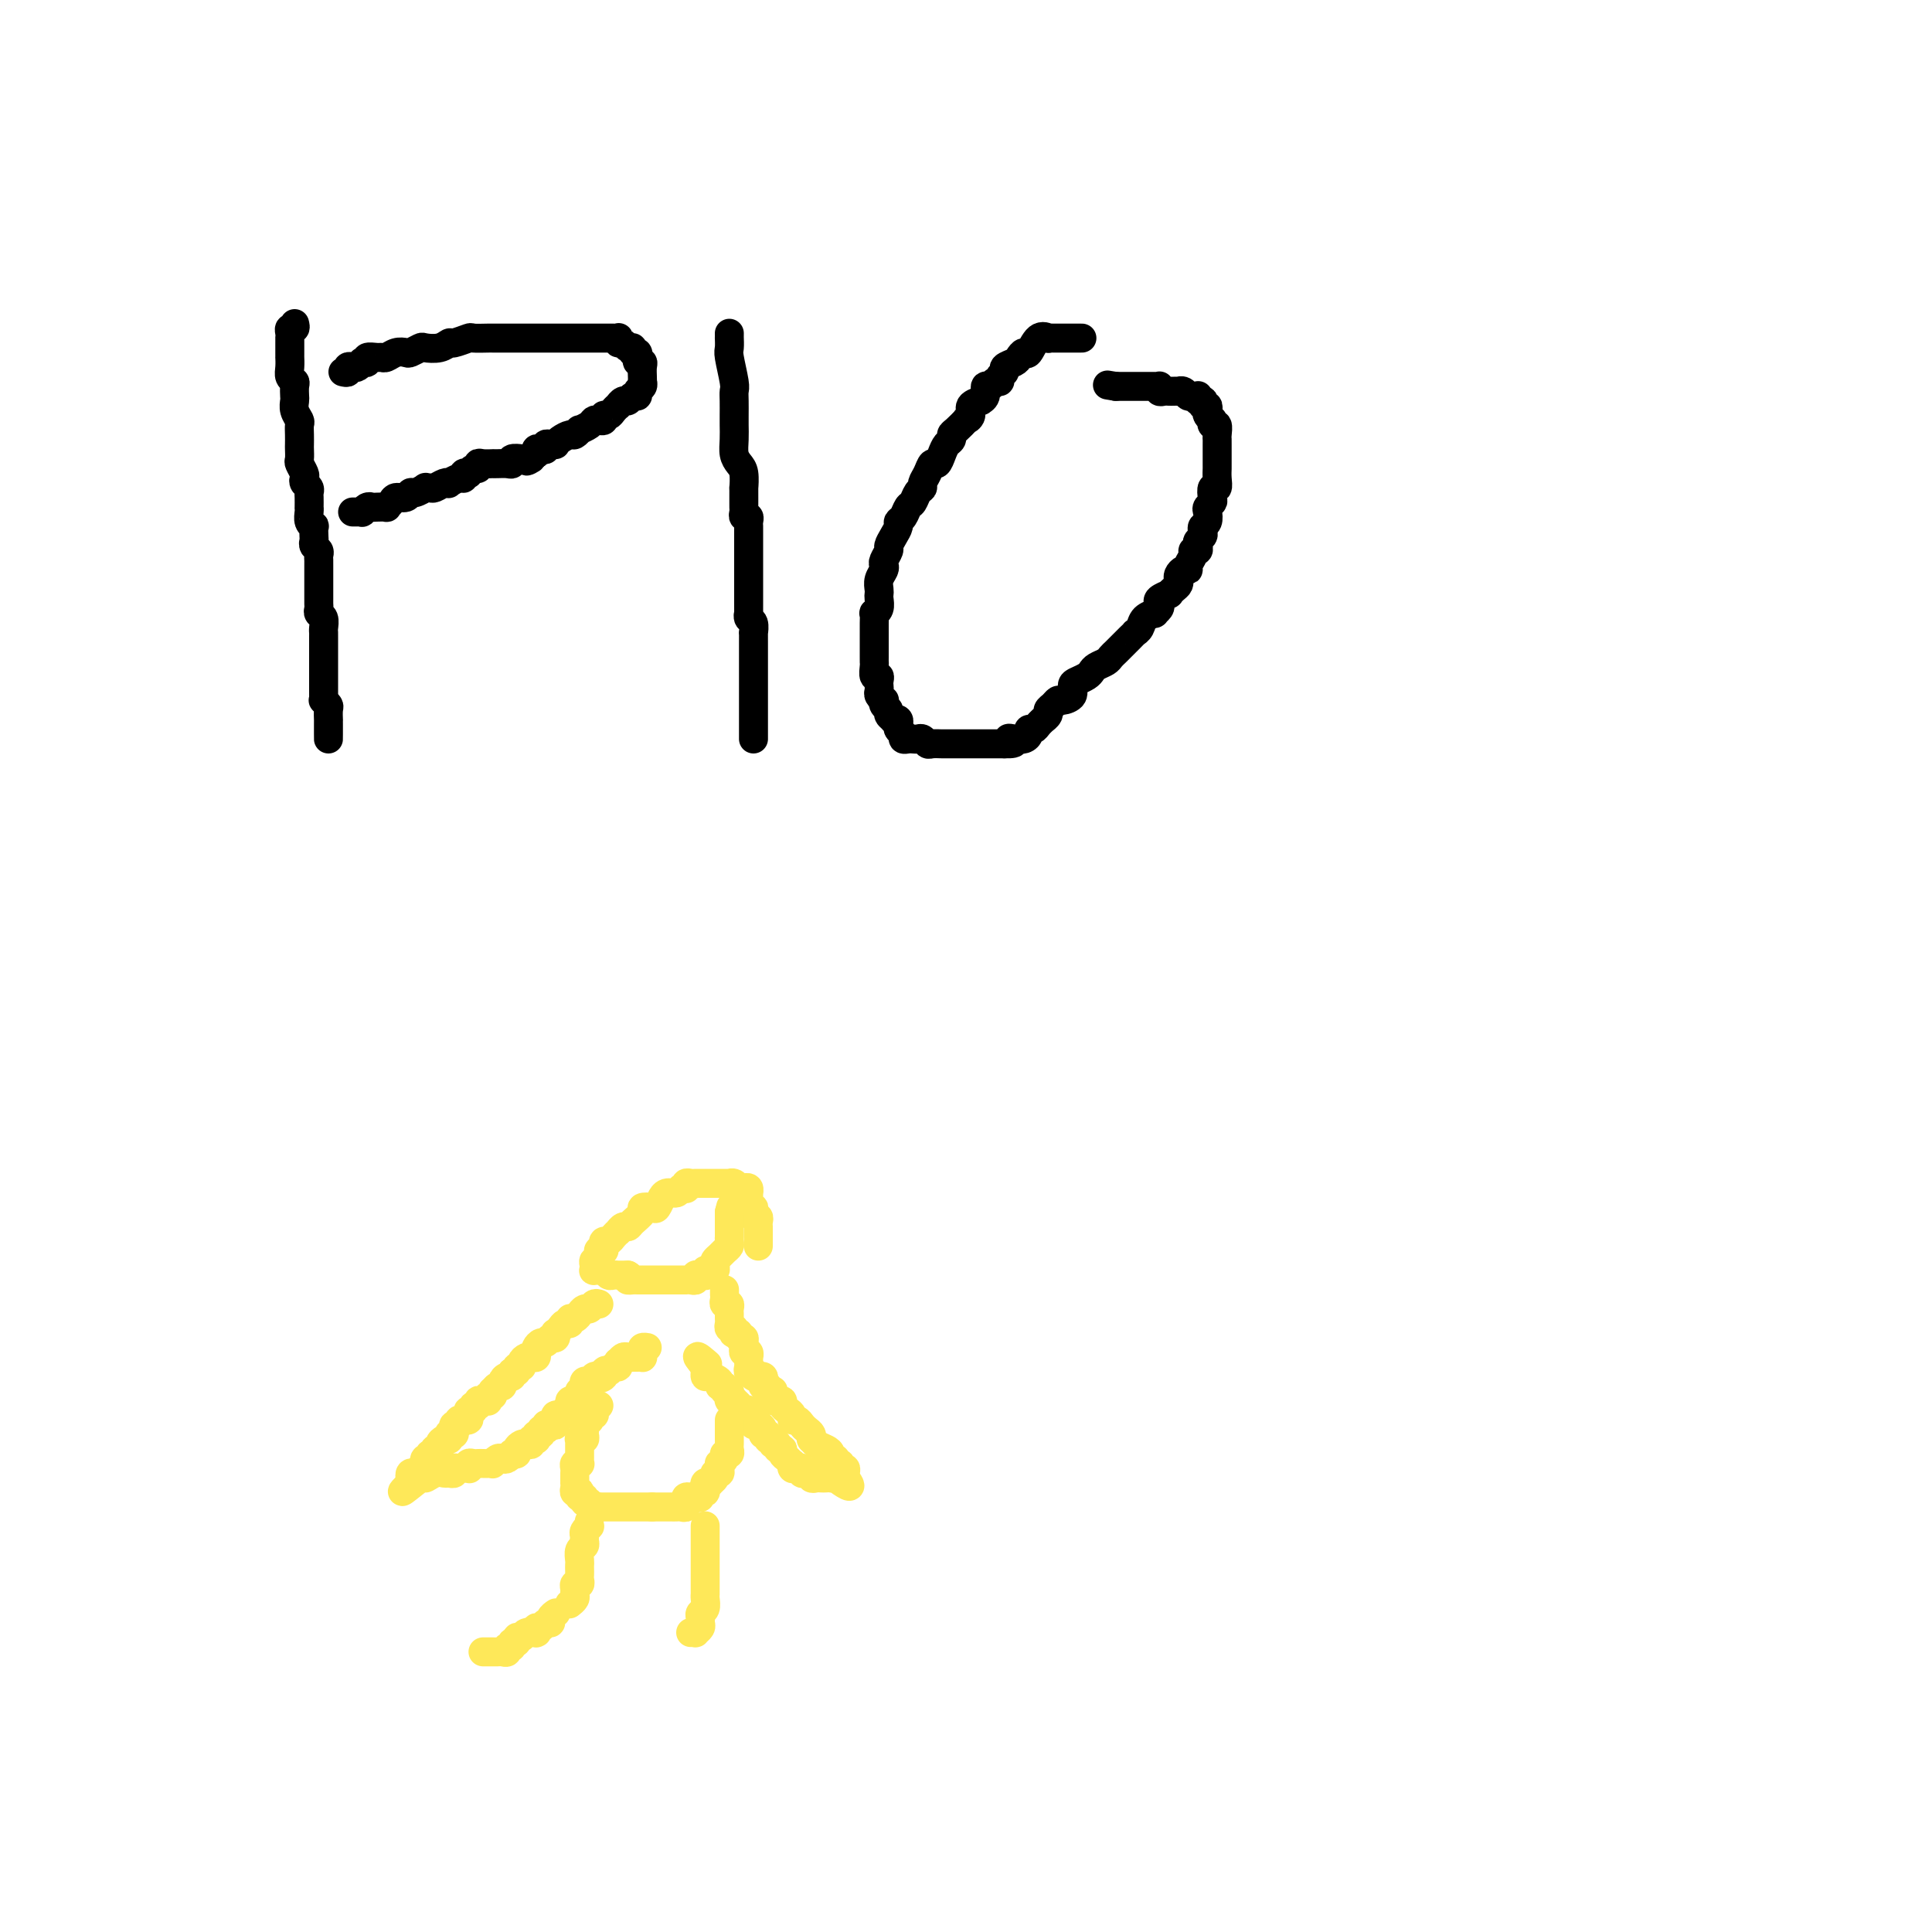 <svg viewBox='0 0 400 400' version='1.1' xmlns='http://www.w3.org/2000/svg' xmlns:xlink='http://www.w3.org/1999/xlink'><g fill='none' stroke='#000000' stroke-width='6' stroke-linecap='round' stroke-linejoin='round'><path d='M61,67c0.113,0.444 0.226,0.889 0,1c-0.226,0.111 -0.793,-0.111 -1,0c-0.207,0.111 -0.056,0.555 0,1c0.056,0.445 0.015,0.893 0,1c-0.015,0.107 -0.004,-0.125 0,0c0.004,0.125 0.001,0.606 0,1c-0.001,0.394 0.000,0.700 0,1c-0.000,0.300 -0.001,0.595 0,1c0.001,0.405 0.004,0.921 0,1c-0.004,0.079 -0.015,-0.278 0,0c0.015,0.278 0.057,1.192 0,2c-0.057,0.808 -0.211,1.511 0,2c0.211,0.489 0.788,0.764 1,1c0.212,0.236 0.061,0.434 0,1c-0.061,0.566 -0.030,1.499 0,2c0.030,0.501 0.061,0.571 0,1c-0.061,0.429 -0.212,1.218 0,2c0.212,0.782 0.789,1.556 1,2c0.211,0.444 0.057,0.557 0,1c-0.057,0.443 -0.016,1.217 0,2c0.016,0.783 0.008,1.576 0,2c-0.008,0.424 -0.016,0.481 0,1c0.016,0.519 0.056,1.501 0,2c-0.056,0.499 -0.207,0.515 0,1c0.207,0.485 0.774,1.440 1,2c0.226,0.560 0.113,0.726 0,1c-0.113,0.274 -0.226,0.655 0,1c0.226,0.345 0.793,0.652 1,1c0.207,0.348 0.056,0.736 0,1c-0.056,0.264 -0.016,0.403 0,1c0.016,0.597 0.008,1.653 0,2c-0.008,0.347 -0.016,-0.014 0,0c0.016,0.014 0.057,0.403 0,1c-0.057,0.597 -0.211,1.403 0,2c0.211,0.597 0.788,0.986 1,1c0.212,0.014 0.061,-0.347 0,0c-0.061,0.347 -0.030,1.402 0,2c0.030,0.598 0.061,0.737 0,1c-0.061,0.263 -0.212,0.648 0,1c0.212,0.352 0.789,0.672 1,1c0.211,0.328 0.057,0.665 0,1c-0.057,0.335 -0.015,0.667 0,1c0.015,0.333 0.004,0.667 0,1c-0.004,0.333 -0.001,0.667 0,1c0.001,0.333 0.000,0.667 0,1c-0.000,0.333 -0.000,0.667 0,1c0.000,0.333 -0.000,0.667 0,1c0.000,0.333 0.000,0.667 0,1c-0.000,0.333 -0.001,0.667 0,1c0.001,0.333 0.004,0.666 0,1c-0.004,0.334 -0.015,0.671 0,1c0.015,0.329 0.057,0.652 0,1c-0.057,0.348 -0.211,0.723 0,1c0.211,0.277 0.789,0.456 1,1c0.211,0.544 0.057,1.454 0,2c-0.057,0.546 -0.015,0.728 0,1c0.015,0.272 0.004,0.632 0,1c-0.004,0.368 -0.001,0.743 0,1c0.001,0.257 0.000,0.398 0,1c-0.000,0.602 -0.000,1.667 0,2c0.000,0.333 0.000,-0.064 0,0c-0.000,0.064 -0.000,0.590 0,1c0.000,0.410 -0.000,0.705 0,1c0.000,0.295 0.000,0.590 0,1c-0.000,0.410 -0.000,0.936 0,1c0.000,0.064 0.000,-0.333 0,0c-0.000,0.333 -0.001,1.395 0,2c0.001,0.605 0.004,0.754 0,1c-0.004,0.246 -0.015,0.589 0,1c0.015,0.411 0.057,0.888 0,1c-0.057,0.112 -0.211,-0.143 0,0c0.211,0.143 0.789,0.682 1,1c0.211,0.318 0.057,0.414 0,1c-0.057,0.586 -0.015,1.662 0,2c0.015,0.338 0.004,-0.063 0,0c-0.004,0.063 -0.001,0.588 0,1c0.001,0.412 0.000,0.709 0,1c-0.000,0.291 -0.000,0.575 0,1c0.000,0.425 0.000,0.990 0,1c-0.000,0.010 -0.000,-0.536 0,-1c0.000,-0.464 0.000,-0.847 0,-1c-0.000,-0.153 -0.000,-0.077 0,0'/><path d='M71,77c0.447,0.111 0.894,0.222 1,0c0.106,-0.222 -0.131,-0.778 0,-1c0.131,-0.222 0.628,-0.111 1,0c0.372,0.111 0.620,0.222 1,0c0.380,-0.222 0.893,-0.777 1,-1c0.107,-0.223 -0.193,-0.112 0,0c0.193,0.112 0.877,0.227 1,0c0.123,-0.227 -0.315,-0.797 0,-1c0.315,-0.203 1.384,-0.041 2,0c0.616,0.041 0.780,-0.041 1,0c0.220,0.041 0.497,0.203 1,0c0.503,-0.203 1.232,-0.773 2,-1c0.768,-0.227 1.574,-0.112 2,0c0.426,0.112 0.472,0.222 1,0c0.528,-0.222 1.540,-0.776 2,-1c0.460,-0.224 0.369,-0.116 1,0c0.631,0.116 1.984,0.241 3,0c1.016,-0.241 1.694,-0.849 2,-1c0.306,-0.151 0.238,0.156 1,0c0.762,-0.156 2.354,-0.774 3,-1c0.646,-0.226 0.348,-0.061 1,0c0.652,0.061 2.255,0.016 3,0c0.745,-0.016 0.632,-0.004 1,0c0.368,0.004 1.216,0.001 2,0c0.784,-0.001 1.506,-0.000 2,0c0.494,0.000 0.762,0.000 1,0c0.238,-0.000 0.445,-0.000 1,0c0.555,0.000 1.458,0.000 2,0c0.542,-0.000 0.722,-0.000 1,0c0.278,0.000 0.652,0.000 1,0c0.348,-0.000 0.670,-0.000 1,0c0.330,0.000 0.669,0.000 1,0c0.331,-0.000 0.653,-0.000 1,0c0.347,0.000 0.719,0.000 1,0c0.281,-0.000 0.470,-0.000 1,0c0.530,0.000 1.402,0.000 2,0c0.598,-0.000 0.921,-0.000 1,0c0.079,0.000 -0.085,0.000 0,0c0.085,-0.000 0.418,-0.000 1,0c0.582,0.000 1.413,0.000 2,0c0.587,-0.000 0.931,-0.000 1,0c0.069,0.000 -0.135,0.000 0,0c0.135,-0.000 0.611,-0.001 1,0c0.389,0.001 0.692,0.004 1,0c0.308,-0.004 0.622,-0.016 1,0c0.378,0.016 0.822,0.061 1,0c0.178,-0.061 0.090,-0.228 0,0c-0.090,0.228 -0.183,0.850 0,1c0.183,0.150 0.641,-0.171 1,0c0.359,0.171 0.618,0.834 1,1c0.382,0.166 0.887,-0.167 1,0c0.113,0.167 -0.167,0.833 0,1c0.167,0.167 0.781,-0.166 1,0c0.219,0.166 0.045,0.831 0,1c-0.045,0.169 0.041,-0.159 0,0c-0.041,0.159 -0.207,0.803 0,1c0.207,0.197 0.787,-0.053 1,0c0.213,0.053 0.058,0.410 0,1c-0.058,0.590 -0.020,1.415 0,2c0.020,0.585 0.020,0.931 0,1c-0.020,0.069 -0.061,-0.140 0,0c0.061,0.140 0.224,0.630 0,1c-0.224,0.370 -0.833,0.620 -1,1c-0.167,0.380 0.109,0.890 0,1c-0.109,0.110 -0.603,-0.182 -1,0c-0.397,0.182 -0.698,0.836 -1,1c-0.302,0.164 -0.605,-0.162 -1,0c-0.395,0.162 -0.880,0.813 -1,1c-0.120,0.187 0.126,-0.090 0,0c-0.126,0.090 -0.625,0.546 -1,1c-0.375,0.454 -0.626,0.906 -1,1c-0.374,0.094 -0.873,-0.168 -1,0c-0.127,0.168 0.116,0.767 0,1c-0.116,0.233 -0.590,0.100 -1,0c-0.410,-0.100 -0.754,-0.166 -1,0c-0.246,0.166 -0.394,0.566 -1,1c-0.606,0.434 -1.672,0.904 -2,1c-0.328,0.096 0.080,-0.181 0,0c-0.080,0.181 -0.648,0.819 -1,1c-0.352,0.181 -0.489,-0.095 -1,0c-0.511,0.095 -1.395,0.560 -2,1c-0.605,0.440 -0.932,0.854 -1,1c-0.068,0.146 0.123,0.025 0,0c-0.123,-0.025 -0.558,0.045 -1,0c-0.442,-0.045 -0.889,-0.204 -1,0c-0.111,0.204 0.114,0.773 0,1c-0.114,0.227 -0.567,0.112 -1,0c-0.433,-0.112 -0.847,-0.223 -1,0c-0.153,0.223 -0.044,0.778 0,1c0.044,0.222 0.022,0.111 0,0'/><path d='M111,94c-3.422,2.239 -1.477,1.336 -1,1c0.477,-0.336 -0.515,-0.104 -1,0c-0.485,0.104 -0.462,0.080 -1,0c-0.538,-0.080 -1.637,-0.218 -2,0c-0.363,0.218 0.010,0.790 0,1c-0.010,0.210 -0.401,0.056 -1,0c-0.599,-0.056 -1.404,-0.016 -2,0c-0.596,0.016 -0.982,0.008 -1,0c-0.018,-0.008 0.332,-0.017 0,0c-0.332,0.017 -1.347,0.061 -2,0c-0.653,-0.061 -0.944,-0.226 -1,0c-0.056,0.226 0.125,0.844 0,1c-0.125,0.156 -0.555,-0.150 -1,0c-0.445,0.150 -0.906,0.757 -1,1c-0.094,0.243 0.177,0.121 0,0c-0.177,-0.121 -0.803,-0.242 -1,0c-0.197,0.242 0.036,0.849 0,1c-0.036,0.151 -0.342,-0.152 -1,0c-0.658,0.152 -1.667,0.759 -2,1c-0.333,0.241 0.012,0.118 0,0c-0.012,-0.118 -0.380,-0.229 -1,0c-0.620,0.229 -1.493,0.797 -2,1c-0.507,0.203 -0.647,0.039 -1,0c-0.353,-0.039 -0.920,0.046 -1,0c-0.080,-0.046 0.325,-0.223 0,0c-0.325,0.223 -1.382,0.847 -2,1c-0.618,0.153 -0.797,-0.166 -1,0c-0.203,0.166 -0.431,0.815 -1,1c-0.569,0.185 -1.480,-0.094 -2,0c-0.520,0.094 -0.650,0.561 -1,1c-0.350,0.439 -0.920,0.849 -1,1c-0.080,0.151 0.328,0.044 0,0c-0.328,-0.044 -1.394,-0.026 -2,0c-0.606,0.026 -0.754,0.060 -1,0c-0.246,-0.060 -0.592,-0.212 -1,0c-0.408,0.212 -0.880,0.789 -1,1c-0.120,0.211 0.112,0.057 0,0c-0.112,-0.057 -0.569,-0.015 -1,0c-0.431,0.015 -0.838,0.004 -1,0c-0.162,-0.004 -0.081,-0.002 0,0'/><path d='M151,69c0.002,0.477 0.004,0.954 0,1c-0.004,0.046 -0.015,-0.339 0,0c0.015,0.339 0.057,1.402 0,2c-0.057,0.598 -0.211,0.730 0,2c0.211,1.270 0.789,3.676 1,5c0.211,1.324 0.057,1.565 0,2c-0.057,0.435 -0.016,1.065 0,2c0.016,0.935 0.007,2.176 0,3c-0.007,0.824 -0.012,1.230 0,2c0.012,0.770 0.042,1.903 0,3c-0.042,1.097 -0.155,2.159 0,3c0.155,0.841 0.577,1.462 1,2c0.423,0.538 0.845,0.995 1,2c0.155,1.005 0.041,2.560 0,3c-0.041,0.440 -0.011,-0.233 0,0c0.011,0.233 0.002,1.373 0,2c-0.002,0.627 0.003,0.742 0,1c-0.003,0.258 -0.015,0.661 0,1c0.015,0.339 0.057,0.616 0,1c-0.057,0.384 -0.211,0.876 0,1c0.211,0.124 0.789,-0.122 1,0c0.211,0.122 0.057,0.610 0,1c-0.057,0.390 -0.015,0.682 0,1c0.015,0.318 0.004,0.664 0,1c-0.004,0.336 -0.001,0.664 0,1c0.001,0.336 0.000,0.682 0,1c-0.000,0.318 -0.000,0.610 0,1c0.000,0.390 0.000,0.878 0,1c-0.000,0.122 -0.000,-0.121 0,0c0.000,0.121 0.000,0.606 0,1c-0.000,0.394 -0.000,0.697 0,1c0.000,0.303 0.000,0.606 0,1c-0.000,0.394 -0.000,0.880 0,1c0.000,0.120 -0.000,-0.126 0,0c0.000,0.126 0.000,0.625 0,1c-0.000,0.375 -0.000,0.626 0,1c0.000,0.374 0.000,0.870 0,1c-0.000,0.130 -0.000,-0.105 0,0c0.000,0.105 0.000,0.552 0,1c-0.000,0.448 -0.000,0.898 0,1c0.000,0.102 0.000,-0.145 0,0c-0.000,0.145 -0.001,0.683 0,1c0.001,0.317 0.004,0.412 0,1c-0.004,0.588 -0.015,1.668 0,2c0.015,0.332 0.057,-0.085 0,0c-0.057,0.085 -0.211,0.671 0,1c0.211,0.329 0.789,0.402 1,1c0.211,0.598 0.057,1.722 0,2c-0.057,0.278 -0.015,-0.292 0,0c0.015,0.292 0.004,1.444 0,2c-0.004,0.556 -0.001,0.517 0,1c0.001,0.483 0.000,1.489 0,2c-0.000,0.511 -0.000,0.525 0,1c0.000,0.475 0.000,1.409 0,2c-0.000,0.591 -0.000,0.840 0,1c0.000,0.160 0.000,0.232 0,1c-0.000,0.768 -0.000,2.233 0,3c0.000,0.767 0.000,0.835 0,1c-0.000,0.165 -0.000,0.425 0,1c0.000,0.575 0.000,1.463 0,2c-0.000,0.537 -0.000,0.722 0,1c0.000,0.278 0.000,0.649 0,1c-0.000,0.351 -0.000,0.682 0,1c0.000,0.318 0.000,0.624 0,1c-0.000,0.376 -0.000,0.822 0,1c0.000,0.178 0.000,0.089 0,0'/><path d='M224,70c-0.295,-0.000 -0.590,-0.000 -1,0c-0.410,0.000 -0.936,0.000 -1,0c-0.064,-0.000 0.332,-0.000 0,0c-0.332,0.000 -1.394,0.001 -2,0c-0.606,-0.001 -0.757,-0.003 -1,0c-0.243,0.003 -0.580,0.012 -1,0c-0.420,-0.012 -0.924,-0.046 -1,0c-0.076,0.046 0.278,0.173 0,0c-0.278,-0.173 -1.186,-0.646 -2,0c-0.814,0.646 -1.532,2.411 -2,3c-0.468,0.589 -0.685,0.003 -1,0c-0.315,-0.003 -0.730,0.576 -1,1c-0.270,0.424 -0.397,0.692 -1,1c-0.603,0.308 -1.681,0.656 -2,1c-0.319,0.344 0.122,0.685 0,1c-0.122,0.315 -0.807,0.604 -1,1c-0.193,0.396 0.107,0.897 0,1c-0.107,0.103 -0.622,-0.193 -1,0c-0.378,0.193 -0.621,0.874 -1,1c-0.379,0.126 -0.894,-0.304 -1,0c-0.106,0.304 0.197,1.342 0,2c-0.197,0.658 -0.894,0.937 -1,1c-0.106,0.063 0.380,-0.090 0,0c-0.380,0.090 -1.625,0.423 -2,1c-0.375,0.577 0.120,1.397 0,2c-0.120,0.603 -0.854,0.988 -1,1c-0.146,0.012 0.298,-0.348 0,0c-0.298,0.348 -1.337,1.405 -2,2c-0.663,0.595 -0.951,0.728 -1,1c-0.049,0.272 0.142,0.684 0,1c-0.142,0.316 -0.615,0.535 -1,1c-0.385,0.465 -0.682,1.175 -1,2c-0.318,0.825 -0.659,1.765 -1,2c-0.341,0.235 -0.683,-0.237 -1,0c-0.317,0.237 -0.610,1.181 -1,2c-0.390,0.819 -0.878,1.514 -1,2c-0.122,0.486 0.122,0.764 0,1c-0.122,0.236 -0.611,0.431 -1,1c-0.389,0.569 -0.678,1.514 -1,2c-0.322,0.486 -0.677,0.514 -1,1c-0.323,0.486 -0.612,1.430 -1,2c-0.388,0.570 -0.873,0.768 -1,1c-0.127,0.232 0.106,0.500 0,1c-0.106,0.500 -0.550,1.233 -1,2c-0.450,0.767 -0.904,1.567 -1,2c-0.096,0.433 0.167,0.500 0,1c-0.167,0.500 -0.763,1.433 -1,2c-0.237,0.567 -0.116,0.768 0,1c0.116,0.232 0.227,0.495 0,1c-0.227,0.505 -0.792,1.252 -1,2c-0.208,0.748 -0.060,1.497 0,2c0.060,0.503 0.030,0.760 0,1c-0.030,0.240 -0.061,0.462 0,1c0.061,0.538 0.212,1.392 0,2c-0.212,0.608 -0.789,0.970 -1,1c-0.211,0.030 -0.057,-0.272 0,0c0.057,0.272 0.015,1.120 0,2c-0.015,0.880 -0.004,1.794 0,2c0.004,0.206 0.001,-0.296 0,0c-0.001,0.296 -0.000,1.389 0,2c0.000,0.611 0.000,0.740 0,1c-0.000,0.260 -0.001,0.652 0,1c0.001,0.348 0.004,0.653 0,1c-0.004,0.347 -0.015,0.737 0,1c0.015,0.263 0.057,0.399 0,1c-0.057,0.601 -0.211,1.667 0,2c0.211,0.333 0.788,-0.066 1,0c0.212,0.066 0.061,0.596 0,1c-0.061,0.404 -0.030,0.682 0,1c0.030,0.318 0.060,0.677 0,1c-0.060,0.323 -0.208,0.611 0,1c0.208,0.389 0.773,0.877 1,1c0.227,0.123 0.118,-0.121 0,0c-0.118,0.121 -0.243,0.607 0,1c0.243,0.393 0.853,0.693 1,1c0.147,0.307 -0.171,0.622 0,1c0.171,0.378 0.831,0.818 1,1c0.169,0.182 -0.152,0.104 0,0c0.152,-0.104 0.777,-0.235 1,0c0.223,0.235 0.045,0.837 0,1c-0.045,0.163 0.043,-0.114 0,0c-0.043,0.114 -0.219,0.619 0,1c0.219,0.381 0.832,0.638 1,1c0.168,0.362 -0.110,0.828 0,1c0.110,0.172 0.607,0.050 1,0c0.393,-0.050 0.682,-0.027 1,0c0.318,0.027 0.667,0.060 1,0c0.333,-0.060 0.652,-0.212 1,0c0.348,0.212 0.726,0.789 1,1c0.274,0.211 0.445,0.057 1,0c0.555,-0.057 1.496,-0.015 2,0c0.504,0.015 0.573,0.004 1,0c0.427,-0.004 1.214,-0.001 2,0c0.786,0.001 1.572,0.000 2,0c0.428,-0.000 0.500,-0.000 1,0c0.500,0.000 1.430,0.000 2,0c0.570,-0.000 0.782,-0.000 1,0c0.218,0.000 0.443,0.000 1,0c0.557,-0.000 1.445,-0.000 2,0c0.555,0.000 0.778,0.000 1,0'/><path d='M208,154c3.442,0.086 1.549,-0.699 1,-1c-0.549,-0.301 0.248,-0.118 1,0c0.752,0.118 1.458,0.173 2,0c0.542,-0.173 0.920,-0.572 1,-1c0.080,-0.428 -0.137,-0.884 0,-1c0.137,-0.116 0.629,0.110 1,0c0.371,-0.110 0.620,-0.554 1,-1c0.380,-0.446 0.889,-0.893 1,-1c0.111,-0.107 -0.177,0.125 0,0c0.177,-0.125 0.820,-0.607 1,-1c0.180,-0.393 -0.102,-0.696 0,-1c0.102,-0.304 0.587,-0.610 1,-1c0.413,-0.390 0.754,-0.864 1,-1c0.246,-0.136 0.398,0.066 1,0c0.602,-0.066 1.653,-0.399 2,-1c0.347,-0.601 -0.010,-1.470 0,-2c0.010,-0.530 0.388,-0.719 1,-1c0.612,-0.281 1.459,-0.653 2,-1c0.541,-0.347 0.775,-0.671 1,-1c0.225,-0.329 0.441,-0.665 1,-1c0.559,-0.335 1.463,-0.671 2,-1c0.537,-0.329 0.708,-0.652 1,-1c0.292,-0.348 0.704,-0.720 1,-1c0.296,-0.280 0.475,-0.469 1,-1c0.525,-0.531 1.396,-1.402 2,-2c0.604,-0.598 0.940,-0.921 1,-1c0.060,-0.079 -0.157,0.085 0,0c0.157,-0.085 0.687,-0.418 1,-1c0.313,-0.582 0.410,-1.413 1,-2c0.590,-0.587 1.673,-0.931 2,-1c0.327,-0.069 -0.101,0.135 0,0c0.101,-0.135 0.730,-0.610 1,-1c0.270,-0.390 0.180,-0.696 0,-1c-0.180,-0.304 -0.451,-0.606 0,-1c0.451,-0.394 1.624,-0.879 2,-1c0.376,-0.121 -0.043,0.123 0,0c0.043,-0.123 0.550,-0.611 1,-1c0.450,-0.389 0.843,-0.678 1,-1c0.157,-0.322 0.080,-0.677 0,-1c-0.080,-0.323 -0.161,-0.615 0,-1c0.161,-0.385 0.564,-0.864 1,-1c0.436,-0.136 0.905,0.069 1,0c0.095,-0.069 -0.185,-0.414 0,-1c0.185,-0.586 0.833,-1.414 1,-2c0.167,-0.586 -0.148,-0.931 0,-1c0.148,-0.069 0.758,0.136 1,0c0.242,-0.136 0.116,-0.614 0,-1c-0.116,-0.386 -0.224,-0.680 0,-1c0.224,-0.320 0.778,-0.667 1,-1c0.222,-0.333 0.111,-0.652 0,-1c-0.111,-0.348 -0.222,-0.723 0,-1c0.222,-0.277 0.778,-0.454 1,-1c0.222,-0.546 0.111,-1.461 0,-2c-0.111,-0.539 -0.222,-0.703 0,-1c0.222,-0.297 0.777,-0.726 1,-1c0.223,-0.274 0.112,-0.392 0,-1c-0.112,-0.608 -0.226,-1.707 0,-2c0.226,-0.293 0.793,0.220 1,0c0.207,-0.220 0.056,-1.172 0,-2c-0.056,-0.828 -0.015,-1.531 0,-2c0.015,-0.469 0.004,-0.703 0,-1c-0.004,-0.297 -0.001,-0.657 0,-1c0.001,-0.343 0.000,-0.668 0,-1c-0.000,-0.332 0.001,-0.671 0,-1c-0.001,-0.329 -0.004,-0.647 0,-1c0.004,-0.353 0.015,-0.740 0,-1c-0.015,-0.260 -0.056,-0.395 0,-1c0.056,-0.605 0.207,-1.682 0,-2c-0.207,-0.318 -0.774,0.122 -1,0c-0.226,-0.122 -0.112,-0.807 0,-1c0.112,-0.193 0.223,0.107 0,0c-0.223,-0.107 -0.778,-0.621 -1,-1c-0.222,-0.379 -0.111,-0.624 0,-1c0.111,-0.376 0.222,-0.884 0,-1c-0.222,-0.116 -0.778,0.161 -1,0c-0.222,-0.161 -0.111,-0.761 0,-1c0.111,-0.239 0.223,-0.117 0,0c-0.223,0.117 -0.781,0.228 -1,0c-0.219,-0.228 -0.100,-0.797 0,-1c0.100,-0.203 0.180,-0.040 0,0c-0.180,0.040 -0.622,-0.042 -1,0c-0.378,0.042 -0.693,0.207 -1,0c-0.307,-0.207 -0.607,-0.788 -1,-1c-0.393,-0.212 -0.879,-0.057 -1,0c-0.121,0.057 0.121,0.016 0,0c-0.121,-0.016 -0.607,-0.008 -1,0c-0.393,0.008 -0.693,0.016 -1,0c-0.307,-0.016 -0.621,-0.057 -1,0c-0.379,0.057 -0.822,0.211 -1,0c-0.178,-0.211 -0.089,-0.789 0,-1c0.089,-0.211 0.179,-0.057 0,0c-0.179,0.057 -0.626,0.015 -1,0c-0.374,-0.015 -0.674,-0.004 -1,0c-0.326,0.004 -0.679,0.001 -1,0c-0.321,-0.001 -0.611,-0.000 -1,0c-0.389,0.000 -0.878,0.000 -1,0c-0.122,-0.000 0.122,-0.000 0,0c-0.122,0.000 -0.610,0.000 -1,0c-0.390,-0.000 -0.682,-0.000 -1,0c-0.318,0.000 -0.662,0.000 -1,0c-0.338,-0.000 -0.669,-0.000 -1,0'/><path d='M231,80c-3.000,-0.500 -1.500,-0.250 0,0'/></g>
<g fill='none' stroke='#FEE859' stroke-width='6' stroke-linecap='round' stroke-linejoin='round'><path d='M157,258c-0.000,-0.333 -0.000,-0.666 0,-1c0.000,-0.334 0.001,-0.668 0,-1c-0.001,-0.332 -0.004,-0.663 0,-1c0.004,-0.337 0.015,-0.682 0,-1c-0.015,-0.318 -0.056,-0.611 0,-1c0.056,-0.389 0.207,-0.874 0,-1c-0.207,-0.126 -0.773,0.107 -1,0c-0.227,-0.107 -0.113,-0.553 0,-1c0.113,-0.447 0.227,-0.894 0,-1c-0.227,-0.106 -0.793,0.130 -1,0c-0.207,-0.130 -0.055,-0.627 0,-1c0.055,-0.373 0.012,-0.622 0,-1c-0.012,-0.378 0.008,-0.885 0,-1c-0.008,-0.115 -0.043,0.162 0,0c0.043,-0.162 0.165,-0.761 0,-1c-0.165,-0.239 -0.618,-0.117 -1,0c-0.382,0.117 -0.694,0.227 -1,0c-0.306,-0.227 -0.607,-0.793 -1,-1c-0.393,-0.207 -0.879,-0.055 -1,0c-0.121,0.055 0.123,0.015 0,0c-0.123,-0.015 -0.611,-0.004 -1,0c-0.389,0.004 -0.678,0.001 -1,0c-0.322,-0.001 -0.678,-0.000 -1,0c-0.322,0.000 -0.611,0.000 -1,0c-0.389,-0.000 -0.877,0.000 -1,0c-0.123,-0.000 0.121,-0.001 0,0c-0.121,0.001 -0.607,0.004 -1,0c-0.393,-0.004 -0.693,-0.015 -1,0c-0.307,0.015 -0.621,0.055 -1,0c-0.379,-0.055 -0.821,-0.207 -1,0c-0.179,0.207 -0.093,0.772 0,1c0.093,0.228 0.193,0.118 0,0c-0.193,-0.118 -0.678,-0.244 -1,0c-0.322,0.244 -0.482,0.857 -1,1c-0.518,0.143 -1.394,-0.186 -2,0c-0.606,0.186 -0.941,0.886 -1,1c-0.059,0.114 0.158,-0.360 0,0c-0.158,0.360 -0.690,1.553 -1,2c-0.310,0.447 -0.398,0.148 -1,0c-0.602,-0.148 -1.719,-0.146 -2,0c-0.281,0.146 0.275,0.435 0,1c-0.275,0.565 -1.379,1.404 -2,2c-0.621,0.596 -0.758,0.947 -1,1c-0.242,0.053 -0.589,-0.192 -1,0c-0.411,0.192 -0.884,0.821 -1,1c-0.116,0.179 0.126,-0.093 0,0c-0.126,0.093 -0.621,0.550 -1,1c-0.379,0.450 -0.641,0.891 -1,1c-0.359,0.109 -0.814,-0.116 -1,0c-0.186,0.116 -0.102,0.571 0,1c0.102,0.429 0.223,0.832 0,1c-0.223,0.168 -0.791,0.102 -1,0c-0.209,-0.102 -0.060,-0.238 0,0c0.060,0.238 0.030,0.851 0,1c-0.030,0.149 -0.060,-0.167 0,0c0.060,0.167 0.211,0.815 0,1c-0.211,0.185 -0.785,-0.094 -1,0c-0.215,0.094 -0.073,0.561 0,1c0.073,0.439 0.075,0.849 0,1c-0.075,0.151 -0.227,0.044 0,0c0.227,-0.044 0.834,-0.026 1,0c0.166,0.026 -0.109,0.060 0,0c0.109,-0.060 0.603,-0.212 1,0c0.397,0.212 0.698,0.789 1,1c0.302,0.211 0.606,0.057 1,0c0.394,-0.057 0.879,-0.015 1,0c0.121,0.015 -0.121,0.004 0,0c0.121,-0.004 0.606,-0.001 1,0c0.394,0.001 0.697,0.001 1,0'/><path d='M130,264c1.034,0.536 0.119,0.876 0,1c-0.119,0.124 0.560,0.033 1,0c0.440,-0.033 0.643,-0.009 1,0c0.357,0.009 0.869,0.002 1,0c0.131,-0.002 -0.119,-0.001 0,0c0.119,0.001 0.605,0.000 1,0c0.395,-0.000 0.697,-0.000 1,0c0.303,0.000 0.606,0.000 1,0c0.394,-0.000 0.879,-0.000 1,0c0.121,0.000 -0.123,0.000 0,0c0.123,-0.000 0.611,-0.000 1,0c0.389,0.000 0.678,0.000 1,0c0.322,-0.000 0.677,-0.000 1,0c0.323,0.000 0.612,0.001 1,0c0.388,-0.001 0.874,-0.004 1,0c0.126,0.004 -0.107,0.015 0,0c0.107,-0.015 0.554,-0.057 1,0c0.446,0.057 0.890,0.212 1,0c0.110,-0.212 -0.115,-0.793 0,-1c0.115,-0.207 0.571,-0.041 1,0c0.429,0.041 0.832,-0.042 1,0c0.168,0.042 0.101,0.208 0,0c-0.101,-0.208 -0.237,-0.791 0,-1c0.237,-0.209 0.847,-0.045 1,0c0.153,0.045 -0.152,-0.029 0,0c0.152,0.029 0.762,0.163 1,0c0.238,-0.163 0.106,-0.621 0,-1c-0.106,-0.379 -0.186,-0.679 0,-1c0.186,-0.321 0.638,-0.665 1,-1c0.362,-0.335 0.633,-0.663 1,-1c0.367,-0.337 0.830,-0.683 1,-1c0.170,-0.317 0.045,-0.606 0,-1c-0.045,-0.394 -0.012,-0.893 0,-1c0.012,-0.107 0.003,0.179 0,0c-0.003,-0.179 -0.001,-0.821 0,-1c0.001,-0.179 0.000,0.106 0,0c-0.000,-0.106 -0.000,-0.603 0,-1c0.000,-0.397 0.000,-0.694 0,-1c-0.000,-0.306 -0.000,-0.621 0,-1c0.000,-0.379 0.000,-0.823 0,-1c-0.000,-0.177 -0.000,-0.089 0,0'/><path d='M151,251c0.500,-2.000 0.250,-1.000 0,0'/><path d='M124,270c-0.331,-0.122 -0.662,-0.244 -1,0c-0.338,0.244 -0.682,0.854 -1,1c-0.318,0.146 -0.611,-0.172 -1,0c-0.389,0.172 -0.874,0.835 -1,1c-0.126,0.165 0.107,-0.167 0,0c-0.107,0.167 -0.553,0.832 -1,1c-0.447,0.168 -0.894,-0.161 -1,0c-0.106,0.161 0.129,0.813 0,1c-0.129,0.187 -0.622,-0.089 -1,0c-0.378,0.089 -0.640,0.545 -1,1c-0.360,0.455 -0.817,0.911 -1,1c-0.183,0.089 -0.090,-0.187 0,0c0.090,0.187 0.178,0.838 0,1c-0.178,0.162 -0.622,-0.164 -1,0c-0.378,0.164 -0.689,0.818 -1,1c-0.311,0.182 -0.622,-0.109 -1,0c-0.378,0.109 -0.822,0.617 -1,1c-0.178,0.383 -0.090,0.641 0,1c0.090,0.359 0.183,0.818 0,1c-0.183,0.182 -0.642,0.086 -1,0c-0.358,-0.086 -0.617,-0.163 -1,0c-0.383,0.163 -0.891,0.564 -1,1c-0.109,0.436 0.182,0.905 0,1c-0.182,0.095 -0.836,-0.186 -1,0c-0.164,0.186 0.162,0.837 0,1c-0.162,0.163 -0.813,-0.163 -1,0c-0.187,0.163 0.091,0.813 0,1c-0.091,0.187 -0.550,-0.089 -1,0c-0.450,0.089 -0.891,0.545 -1,1c-0.109,0.455 0.115,0.911 0,1c-0.115,0.089 -0.571,-0.187 -1,0c-0.429,0.187 -0.833,0.839 -1,1c-0.167,0.161 -0.097,-0.167 0,0c0.097,0.167 0.219,0.830 0,1c-0.219,0.170 -0.781,-0.152 -1,0c-0.219,0.152 -0.096,0.777 0,1c0.096,0.223 0.165,0.045 0,0c-0.165,-0.045 -0.565,0.045 -1,0c-0.435,-0.045 -0.905,-0.223 -1,0c-0.095,0.223 0.184,0.847 0,1c-0.184,0.153 -0.833,-0.165 -1,0c-0.167,0.165 0.147,0.815 0,1c-0.147,0.185 -0.756,-0.094 -1,0c-0.244,0.094 -0.122,0.560 0,1c0.122,0.440 0.244,0.854 0,1c-0.244,0.146 -0.854,0.024 -1,0c-0.146,-0.024 0.171,0.049 0,0c-0.171,-0.049 -0.829,-0.220 -1,0c-0.171,0.220 0.147,0.830 0,1c-0.147,0.170 -0.757,-0.099 -1,0c-0.243,0.099 -0.117,0.566 0,1c0.117,0.434 0.225,0.833 0,1c-0.225,0.167 -0.782,0.100 -1,0c-0.218,-0.100 -0.096,-0.233 0,0c0.096,0.233 0.165,0.832 0,1c-0.165,0.168 -0.565,-0.094 -1,0c-0.435,0.094 -0.905,0.546 -1,1c-0.095,0.454 0.186,0.910 0,1c-0.186,0.090 -0.838,-0.187 -1,0c-0.162,0.187 0.167,0.838 0,1c-0.167,0.162 -0.830,-0.167 -1,0c-0.170,0.167 0.151,0.829 0,1c-0.151,0.171 -0.776,-0.148 -1,0c-0.224,0.148 -0.049,0.762 0,1c0.049,0.238 -0.029,0.101 0,0c0.029,-0.101 0.165,-0.167 0,0c-0.165,0.167 -0.630,0.567 -1,1c-0.370,0.433 -0.646,0.900 -1,1c-0.354,0.100 -0.788,-0.165 -1,0c-0.212,0.165 -0.204,0.762 0,1c0.204,0.238 0.602,0.119 1,0'/><path d='M86,306c-5.688,5.553 -0.909,1.435 1,0c1.909,-1.435 0.946,-0.187 1,0c0.054,0.187 1.124,-0.686 2,-1c0.876,-0.314 1.557,-0.070 2,0c0.443,0.070 0.648,-0.034 1,0c0.352,0.034 0.851,0.206 1,0c0.149,-0.206 -0.052,-0.791 0,-1c0.052,-0.209 0.357,-0.042 1,0c0.643,0.042 1.625,-0.041 2,0c0.375,0.041 0.142,0.207 0,0c-0.142,-0.207 -0.193,-0.788 0,-1c0.193,-0.212 0.630,-0.057 1,0c0.370,0.057 0.673,0.016 1,0c0.327,-0.016 0.679,-0.008 1,0c0.321,0.008 0.611,0.016 1,0c0.389,-0.016 0.877,-0.056 1,0c0.123,0.056 -0.121,0.207 0,0c0.121,-0.207 0.606,-0.774 1,-1c0.394,-0.226 0.698,-0.112 1,0c0.302,0.112 0.602,0.223 1,0c0.398,-0.223 0.894,-0.782 1,-1c0.106,-0.218 -0.179,-0.097 0,0c0.179,0.097 0.823,0.171 1,0c0.177,-0.171 -0.111,-0.585 0,-1c0.111,-0.415 0.622,-0.829 1,-1c0.378,-0.171 0.623,-0.099 1,0c0.377,0.099 0.886,0.224 1,0c0.114,-0.224 -0.167,-0.796 0,-1c0.167,-0.204 0.781,-0.039 1,0c0.219,0.039 0.044,-0.046 0,0c-0.044,0.046 0.045,0.224 0,0c-0.045,-0.224 -0.223,-0.848 0,-1c0.223,-0.152 0.847,0.169 1,0c0.153,-0.169 -0.165,-0.829 0,-1c0.165,-0.171 0.815,0.146 1,0c0.185,-0.146 -0.094,-0.756 0,-1c0.094,-0.244 0.560,-0.122 1,0c0.440,0.122 0.853,0.244 1,0c0.147,-0.244 0.028,-0.853 0,-1c-0.028,-0.147 0.035,0.168 0,0c-0.035,-0.168 -0.168,-0.819 0,-1c0.168,-0.181 0.638,0.109 1,0c0.362,-0.109 0.618,-0.618 1,-1c0.382,-0.382 0.891,-0.637 1,-1c0.109,-0.363 -0.181,-0.833 0,-1c0.181,-0.167 0.833,-0.030 1,0c0.167,0.030 -0.153,-0.049 0,0c0.153,0.049 0.777,0.224 1,0c0.223,-0.224 0.046,-0.847 0,-1c-0.046,-0.153 0.040,0.166 0,0c-0.040,-0.166 -0.204,-0.815 0,-1c0.204,-0.185 0.777,0.095 1,0c0.223,-0.095 0.097,-0.565 0,-1c-0.097,-0.435 -0.166,-0.835 0,-1c0.166,-0.165 0.567,-0.097 1,0c0.433,0.097 0.900,0.222 1,0c0.100,-0.222 -0.165,-0.790 0,-1c0.165,-0.210 0.762,-0.060 1,0c0.238,0.060 0.119,0.030 0,0'/><path d='M124,285c2.720,-2.493 0.521,-0.725 0,0c-0.521,0.725 0.635,0.405 1,0c0.365,-0.405 -0.060,-0.897 0,-1c0.060,-0.103 0.604,0.184 1,0c0.396,-0.184 0.645,-0.838 1,-1c0.355,-0.162 0.816,0.167 1,0c0.184,-0.167 0.091,-0.829 0,-1c-0.091,-0.171 -0.179,0.150 0,0c0.179,-0.150 0.626,-0.773 1,-1c0.374,-0.227 0.674,-0.060 1,0c0.326,0.060 0.676,0.013 1,0c0.324,-0.013 0.622,0.007 1,0c0.378,-0.007 0.837,-0.040 1,0c0.163,0.040 0.030,0.154 0,0c-0.030,-0.154 0.044,-0.577 0,-1c-0.044,-0.423 -0.204,-0.845 0,-1c0.204,-0.155 0.773,-0.044 1,0c0.227,0.044 0.114,0.022 0,0'/><path d='M150,267c0.002,0.444 0.004,0.889 0,1c-0.004,0.111 -0.015,-0.111 0,0c0.015,0.111 0.057,0.554 0,1c-0.057,0.446 -0.211,0.893 0,1c0.211,0.107 0.789,-0.126 1,0c0.211,0.126 0.056,0.612 0,1c-0.056,0.388 -0.011,0.677 0,1c0.011,0.323 -0.011,0.679 0,1c0.011,0.321 0.054,0.608 0,1c-0.054,0.392 -0.207,0.889 0,1c0.207,0.111 0.772,-0.162 1,0c0.228,0.162 0.117,0.761 0,1c-0.117,0.239 -0.242,0.120 0,0c0.242,-0.120 0.850,-0.240 1,0c0.150,0.240 -0.157,0.839 0,1c0.157,0.161 0.778,-0.116 1,0c0.222,0.116 0.045,0.623 0,1c-0.045,0.377 0.040,0.622 0,1c-0.040,0.378 -0.207,0.889 0,1c0.207,0.111 0.788,-0.178 1,0c0.212,0.178 0.056,0.822 0,1c-0.056,0.178 -0.011,-0.111 0,0c0.011,0.111 -0.012,0.622 0,1c0.012,0.378 0.060,0.623 0,1c-0.060,0.377 -0.227,0.886 0,1c0.227,0.114 0.849,-0.166 1,0c0.151,0.166 -0.170,0.779 0,1c0.170,0.221 0.829,0.049 1,0c0.171,-0.049 -0.146,0.024 0,0c0.146,-0.024 0.756,-0.146 1,0c0.244,0.146 0.122,0.561 0,1c-0.122,0.439 -0.243,0.901 0,1c0.243,0.099 0.850,-0.167 1,0c0.150,0.167 -0.157,0.766 0,1c0.157,0.234 0.778,0.101 1,0c0.222,-0.101 0.044,-0.170 0,0c-0.044,0.170 0.045,0.581 0,1c-0.045,0.419 -0.223,0.847 0,1c0.223,0.153 0.847,0.030 1,0c0.153,-0.030 -0.165,0.033 0,0c0.165,-0.033 0.814,-0.163 1,0c0.186,0.163 -0.091,0.617 0,1c0.091,0.383 0.549,0.694 1,1c0.451,0.306 0.894,0.607 1,1c0.106,0.393 -0.126,0.879 0,1c0.126,0.121 0.608,-0.121 1,0c0.392,0.121 0.693,0.606 1,1c0.307,0.394 0.620,0.697 1,1c0.380,0.303 0.826,0.606 1,1c0.174,0.394 0.075,0.879 0,1c-0.075,0.121 -0.126,-0.121 0,0c0.126,0.121 0.430,0.606 1,1c0.570,0.394 1.405,0.698 2,1c0.595,0.302 0.948,0.602 1,1c0.052,0.398 -0.197,0.895 0,1c0.197,0.105 0.841,-0.183 1,0c0.159,0.183 -0.168,0.837 0,1c0.168,0.163 0.829,-0.163 1,0c0.171,0.163 -0.150,0.817 0,1c0.150,0.183 0.771,-0.105 1,0c0.229,0.105 0.065,0.601 0,1c-0.065,0.399 -0.033,0.699 0,1'/><path d='M175,306c2.628,3.403 -0.801,0.912 -2,0c-1.199,-0.912 -0.166,-0.245 0,0c0.166,0.245 -0.534,0.067 -1,0c-0.466,-0.067 -0.700,-0.022 -1,0c-0.300,0.022 -0.668,0.020 -1,0c-0.332,-0.020 -0.628,-0.058 -1,0c-0.372,0.058 -0.822,0.213 -1,0c-0.178,-0.213 -0.085,-0.793 0,-1c0.085,-0.207 0.164,-0.042 0,0c-0.164,0.042 -0.569,-0.040 -1,0c-0.431,0.040 -0.886,0.203 -1,0c-0.114,-0.203 0.114,-0.772 0,-1c-0.114,-0.228 -0.569,-0.117 -1,0c-0.431,0.117 -0.837,0.239 -1,0c-0.163,-0.239 -0.081,-0.839 0,-1c0.081,-0.161 0.161,0.116 0,0c-0.161,-0.116 -0.564,-0.623 -1,-1c-0.436,-0.377 -0.905,-0.622 -1,-1c-0.095,-0.378 0.185,-0.890 0,-1c-0.185,-0.110 -0.834,0.181 -1,0c-0.166,-0.181 0.153,-0.833 0,-1c-0.153,-0.167 -0.777,0.153 -1,0c-0.223,-0.153 -0.045,-0.777 0,-1c0.045,-0.223 -0.045,-0.045 0,0c0.045,0.045 0.223,-0.043 0,0c-0.223,0.043 -0.847,0.218 -1,0c-0.153,-0.218 0.165,-0.828 0,-1c-0.165,-0.172 -0.814,0.094 -1,0c-0.186,-0.094 0.090,-0.547 0,-1c-0.090,-0.453 -0.546,-0.905 -1,-1c-0.454,-0.095 -0.906,0.167 -1,0c-0.094,-0.167 0.171,-0.762 0,-1c-0.171,-0.238 -0.777,-0.120 -1,0c-0.223,0.120 -0.062,0.242 0,0c0.062,-0.242 0.027,-0.849 0,-1c-0.027,-0.151 -0.045,0.153 0,0c0.045,-0.153 0.151,-0.763 0,-1c-0.151,-0.237 -0.561,-0.102 -1,0c-0.439,0.102 -0.906,0.172 -1,0c-0.094,-0.172 0.185,-0.586 0,-1c-0.185,-0.414 -0.835,-0.828 -1,-1c-0.165,-0.172 0.153,-0.103 0,0c-0.153,0.103 -0.777,0.239 -1,0c-0.223,-0.239 -0.045,-0.853 0,-1c0.045,-0.147 -0.045,0.171 0,0c0.045,-0.171 0.224,-0.833 0,-1c-0.224,-0.167 -0.851,0.162 -1,0c-0.149,-0.162 0.181,-0.813 0,-1c-0.181,-0.187 -0.872,0.091 -1,0c-0.128,-0.091 0.305,-0.549 0,-1c-0.305,-0.451 -1.350,-0.894 -2,-1c-0.650,-0.106 -0.906,0.125 -1,0c-0.094,-0.125 -0.027,-0.607 0,-1c0.027,-0.393 0.013,-0.696 0,-1'/><path d='M146,283c-3.111,-3.644 -0.889,-1.756 0,-1c0.889,0.756 0.444,0.378 0,0'/><path d='M124,291c-0.415,-0.081 -0.829,-0.161 -1,0c-0.171,0.161 -0.097,0.564 0,1c0.097,0.436 0.218,0.904 0,1c-0.218,0.096 -0.776,-0.182 -1,0c-0.224,0.182 -0.113,0.822 0,1c0.113,0.178 0.227,-0.106 0,0c-0.227,0.106 -0.797,0.603 -1,1c-0.203,0.397 -0.040,0.694 0,1c0.040,0.306 -0.042,0.621 0,1c0.042,0.379 0.207,0.823 0,1c-0.207,0.177 -0.788,0.089 -1,0c-0.212,-0.089 -0.057,-0.179 0,0c0.057,0.179 0.015,0.626 0,1c-0.015,0.374 -0.003,0.675 0,1c0.003,0.325 -0.003,0.675 0,1c0.003,0.325 0.015,0.626 0,1c-0.015,0.374 -0.057,0.821 0,1c0.057,0.179 0.211,0.089 0,0c-0.211,-0.089 -0.789,-0.178 -1,0c-0.211,0.178 -0.057,0.621 0,1c0.057,0.379 0.015,0.693 0,1c-0.015,0.307 -0.005,0.608 0,1c0.005,0.392 0.005,0.876 0,1c-0.005,0.124 -0.015,-0.111 0,0c0.015,0.111 0.056,0.570 0,1c-0.056,0.430 -0.207,0.832 0,1c0.207,0.168 0.772,0.102 1,0c0.228,-0.102 0.118,-0.238 0,0c-0.118,0.238 -0.244,0.852 0,1c0.244,0.148 0.858,-0.171 1,0c0.142,0.171 -0.187,0.830 0,1c0.187,0.170 0.889,-0.151 1,0c0.111,0.151 -0.370,0.772 0,1c0.370,0.228 1.592,0.061 2,0c0.408,-0.061 0.003,-0.016 0,0c-0.003,0.016 0.394,0.004 1,0c0.606,-0.004 1.419,-0.001 2,0c0.581,0.001 0.929,0.000 1,0c0.071,-0.000 -0.136,-0.000 0,0c0.136,0.000 0.615,0.000 1,0c0.385,-0.000 0.677,-0.000 1,0c0.323,0.000 0.678,0.000 1,0c0.322,-0.000 0.611,-0.000 1,0c0.389,0.000 0.877,0.000 1,0c0.123,-0.000 -0.121,-0.000 0,0c0.121,0.000 0.606,0.000 1,0c0.394,-0.000 0.697,-0.000 1,0'/><path d='M135,312c1.864,-0.000 1.024,-0.000 1,0c-0.024,0.000 0.767,0.000 1,0c0.233,-0.000 -0.093,-0.000 0,0c0.093,0.000 0.603,0.001 1,0c0.397,-0.001 0.681,-0.004 1,0c0.319,0.004 0.674,0.016 1,0c0.326,-0.016 0.622,-0.061 1,0c0.378,0.061 0.836,0.227 1,0c0.164,-0.227 0.032,-0.846 0,-1c-0.032,-0.154 0.034,0.156 0,0c-0.034,-0.156 -0.168,-0.778 0,-1c0.168,-0.222 0.637,-0.044 1,0c0.363,0.044 0.619,-0.045 1,0c0.381,0.045 0.887,0.223 1,0c0.113,-0.223 -0.167,-0.848 0,-1c0.167,-0.152 0.781,0.169 1,0c0.219,-0.169 0.044,-0.829 0,-1c-0.044,-0.171 0.045,0.148 0,0c-0.045,-0.148 -0.223,-0.762 0,-1c0.223,-0.238 0.848,-0.102 1,0c0.152,0.102 -0.170,0.168 0,0c0.170,-0.168 0.830,-0.571 1,-1c0.170,-0.429 -0.152,-0.885 0,-1c0.152,-0.115 0.777,0.110 1,0c0.223,-0.110 0.045,-0.555 0,-1c-0.045,-0.445 0.044,-0.889 0,-1c-0.044,-0.111 -0.222,0.111 0,0c0.222,-0.111 0.844,-0.554 1,-1c0.156,-0.446 -0.154,-0.894 0,-1c0.154,-0.106 0.773,0.129 1,0c0.227,-0.129 0.061,-0.622 0,-1c-0.061,-0.378 -0.016,-0.640 0,-1c0.016,-0.360 0.004,-0.817 0,-1c-0.004,-0.183 -0.001,-0.090 0,0c0.001,0.090 0.000,0.178 0,0c-0.000,-0.178 -0.000,-0.622 0,-1c0.000,-0.378 0.000,-0.689 0,-1c-0.000,-0.311 -0.000,-0.622 0,-1c0.000,-0.378 0.000,-0.822 0,-1c-0.000,-0.178 -0.000,-0.089 0,0'/><path d='M122,315c-0.031,0.447 -0.061,0.893 0,1c0.061,0.107 0.214,-0.126 0,0c-0.214,0.126 -0.793,0.610 -1,1c-0.207,0.390 -0.041,0.686 0,1c0.041,0.314 -0.041,0.648 0,1c0.041,0.352 0.207,0.724 0,1c-0.207,0.276 -0.788,0.455 -1,1c-0.212,0.545 -0.057,1.455 0,2c0.057,0.545 0.016,0.724 0,1c-0.016,0.276 -0.008,0.647 0,1c0.008,0.353 0.016,0.686 0,1c-0.016,0.314 -0.057,0.609 0,1c0.057,0.391 0.212,0.878 0,1c-0.212,0.122 -0.793,-0.121 -1,0c-0.207,0.121 -0.042,0.607 0,1c0.042,0.393 -0.040,0.693 0,1c0.040,0.307 0.203,0.621 0,1c-0.203,0.379 -0.772,0.823 -1,1c-0.228,0.177 -0.114,0.089 0,0'/><path d='M146,316c0.000,-0.089 0.000,-0.177 0,0c-0.000,0.177 -0.000,0.621 0,1c0.000,0.379 0.000,0.693 0,1c-0.000,0.307 -0.000,0.607 0,1c0.000,0.393 0.000,0.879 0,1c-0.000,0.121 -0.000,-0.123 0,0c0.000,0.123 0.000,0.611 0,1c-0.000,0.389 -0.000,0.678 0,1c0.000,0.322 0.000,0.678 0,1c-0.000,0.322 -0.000,0.611 0,1c0.000,0.389 0.000,0.878 0,1c-0.000,0.122 -0.000,-0.122 0,0c0.000,0.122 0.000,0.610 0,1c-0.000,0.390 -0.000,0.681 0,1c0.000,0.319 0.001,0.667 0,1c-0.001,0.333 -0.004,0.653 0,1c0.004,0.347 0.015,0.723 0,1c-0.015,0.277 -0.057,0.455 0,1c0.057,0.545 0.212,1.455 0,2c-0.212,0.545 -0.793,0.724 -1,1c-0.207,0.276 -0.040,0.648 0,1c0.040,0.352 -0.045,0.683 0,1c0.045,0.317 0.222,0.621 0,1c-0.222,0.379 -0.843,0.834 -1,1c-0.157,0.166 0.150,0.045 0,0c-0.150,-0.045 -0.757,-0.013 -1,0c-0.243,0.013 -0.121,0.006 0,0'/><path d='M115,334c-0.032,0.022 -0.064,0.043 0,0c0.064,-0.043 0.225,-0.151 0,0c-0.225,0.151 -0.835,0.561 -1,1c-0.165,0.439 0.113,0.906 0,1c-0.113,0.094 -0.619,-0.185 -1,0c-0.381,0.185 -0.636,0.835 -1,1c-0.364,0.165 -0.836,-0.153 -1,0c-0.164,0.153 -0.018,0.777 0,1c0.018,0.223 -0.090,0.045 0,0c0.090,-0.045 0.379,0.045 0,0c-0.379,-0.045 -1.426,-0.223 -2,0c-0.574,0.223 -0.675,0.848 -1,1c-0.325,0.152 -0.876,-0.171 -1,0c-0.124,0.171 0.178,0.834 0,1c-0.178,0.166 -0.835,-0.166 -1,0c-0.165,0.166 0.163,0.829 0,1c-0.163,0.171 -0.818,-0.150 -1,0c-0.182,0.150 0.110,0.772 0,1c-0.110,0.228 -0.621,0.061 -1,0c-0.379,-0.061 -0.627,-0.016 -1,0c-0.373,0.016 -0.871,0.004 -1,0c-0.129,-0.004 0.110,-0.001 0,0c-0.110,0.001 -0.568,0.000 -1,0c-0.432,-0.000 -0.838,-0.000 -1,0c-0.162,0.000 -0.081,0.000 0,0'/></g>
</svg>